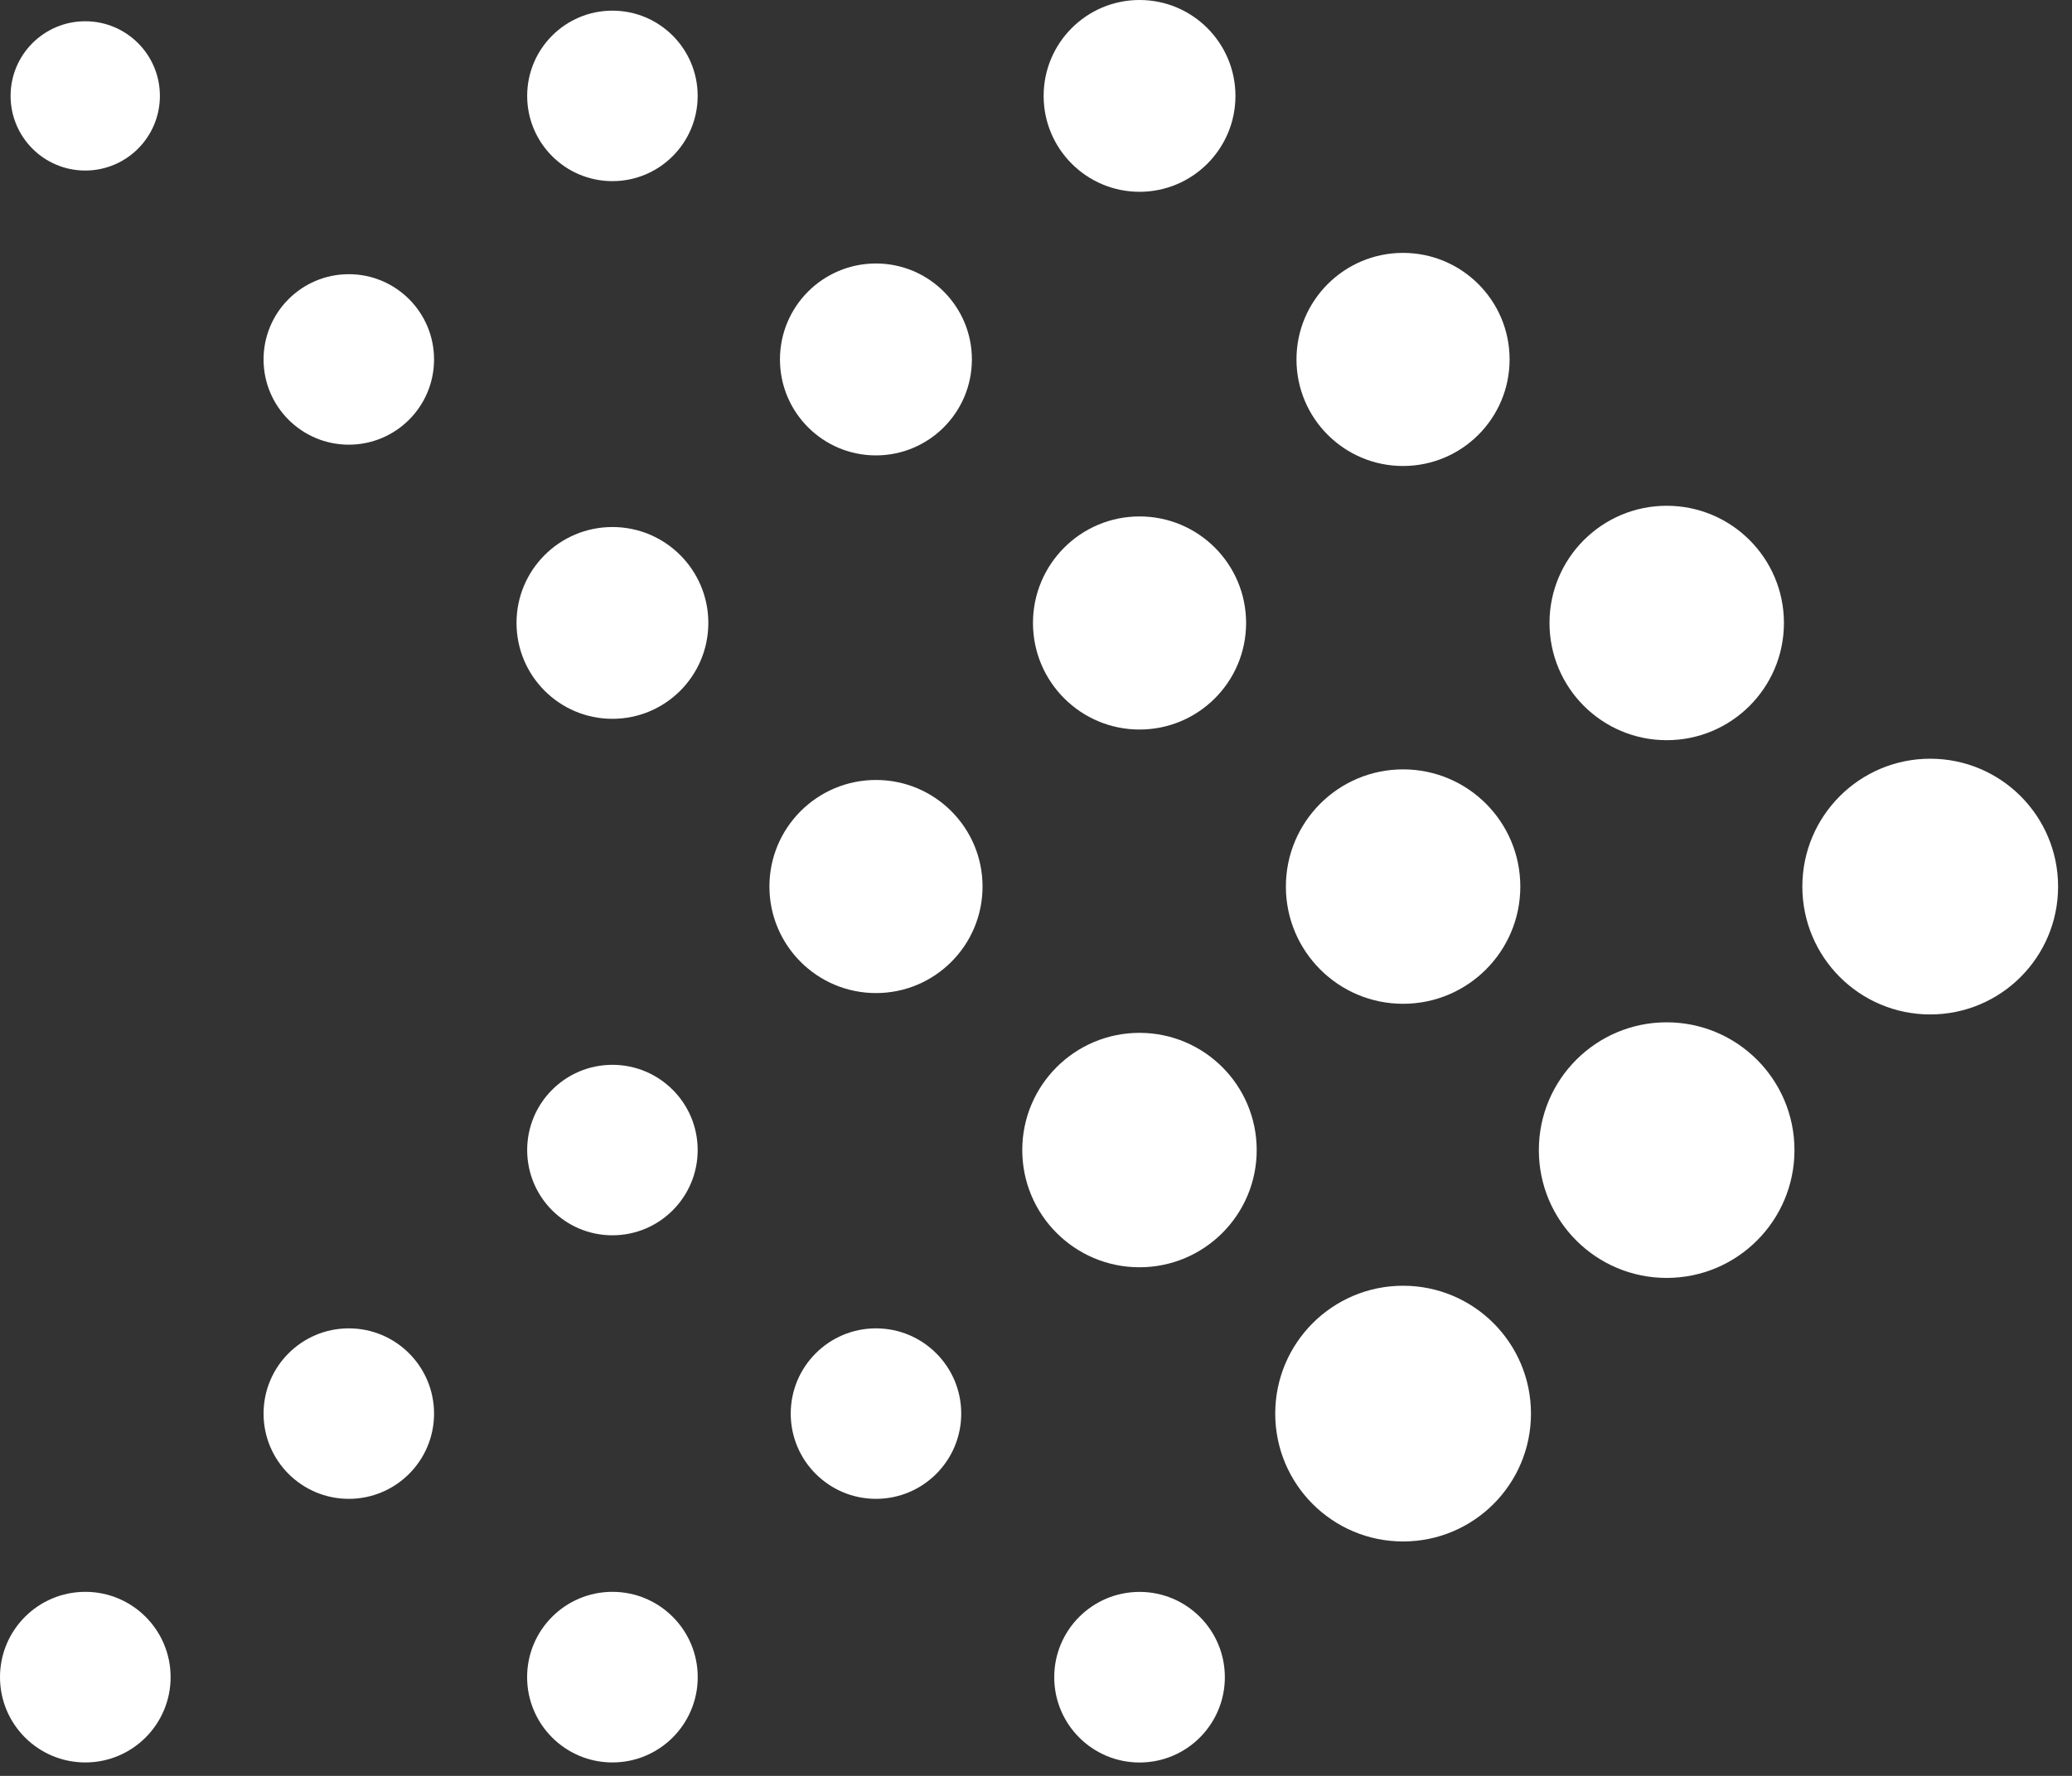 <svg xmlns="http://www.w3.org/2000/svg" xmlns:xlink="http://www.w3.org/1999/xlink" version="1.1" width="35" height="30" enable-background="new 0 0 384.002 192.001" xml:space="preserve" style=""><rect width="100%" height="100%" fill="#333333" stroke="none"/><rect id="backgroundrect" width="100%" height="100%" x="0" y="0" fill="none" stroke="none"/>

<g class="currentLayer" style=""><title>Layer 1</title><g id="Artwork" class="">
	<g id="svg_1">
		<g id="svg_2">
			<g id="svg_3">
				<g id="svg_4">
					<circle fill="#FFFFFF" cx="19.249" cy="1.62" r="1.62" id="svg_5"/>
					<circle fill="#FFFFFF" cx="23.7" cy="6.072" r="1.8" id="svg_6"/>
					<circle fill="#FFFFFF" cx="28.154" cy="10.524" r="1.98" id="svg_7"/>
					<circle fill="#FFFFFF" cx="32.605" cy="14.977" r="2.16" id="svg_8"/>
					<circle fill="#FFFFFF" cx="10.345" cy="1.62" r="1.44" id="svg_9"/>
					<circle fill="#FFFFFF" cx="14.796" cy="6.072" r="1.621" id="svg_10"/>
					<circle fill="#FFFFFF" cx="19.249" cy="10.524" r="1.8" id="svg_11"/>
					<circle fill="#FFFFFF" cx="23.701" cy="14.977" r="1.98" id="svg_12"/>
					<circle fill="#FFFFFF" cx="28.153" cy="19.429" r="2.159" id="svg_13"/>
					<circle fill="#FFFFFF" cx="1.44" cy="1.62" r="1.261" id="svg_14"/>
					<circle fill="#FFFFFF" cx="5.892" cy="6.072" r="1.44" id="svg_15"/>
					<circle fill="#FFFFFF" cx="10.345" cy="10.523" r="1.62" id="svg_16"/>
					<circle fill="#FFFFFF" cx="14.797" cy="14.976" r="1.8" id="svg_17"/>
					<circle fill="#FFFFFF" cx="19.248" cy="19.428" r="1.98" id="svg_18"/>
					<circle fill="#FFFFFF" cx="23.701" cy="23.88" r="2.16" id="svg_19"/>
				</g>
				<g id="svg_20">
					<circle fill="#FFFFFF" cx="10.345" cy="19.428" r="1.44" id="svg_21"/>
					<circle fill="#FFFFFF" cx="5.892" cy="23.88" r="1.44" id="svg_22"/>
					<circle fill="#FFFFFF" cx="1.441" cy="28.332" r="1.441" id="svg_23"/>
					<circle fill="#FFFFFF" cx="10.345" cy="28.332" r="1.441" id="svg_24"/>
					<circle fill="#FFFFFF" cx="19.249" cy="28.333" r="1.441" id="svg_25"/>
					<circle fill="#FFFFFF" cx="14.797" cy="23.88" r="1.44" id="svg_26"/>
				</g>
			</g>
		</g>
	</g>
</g></g></svg>